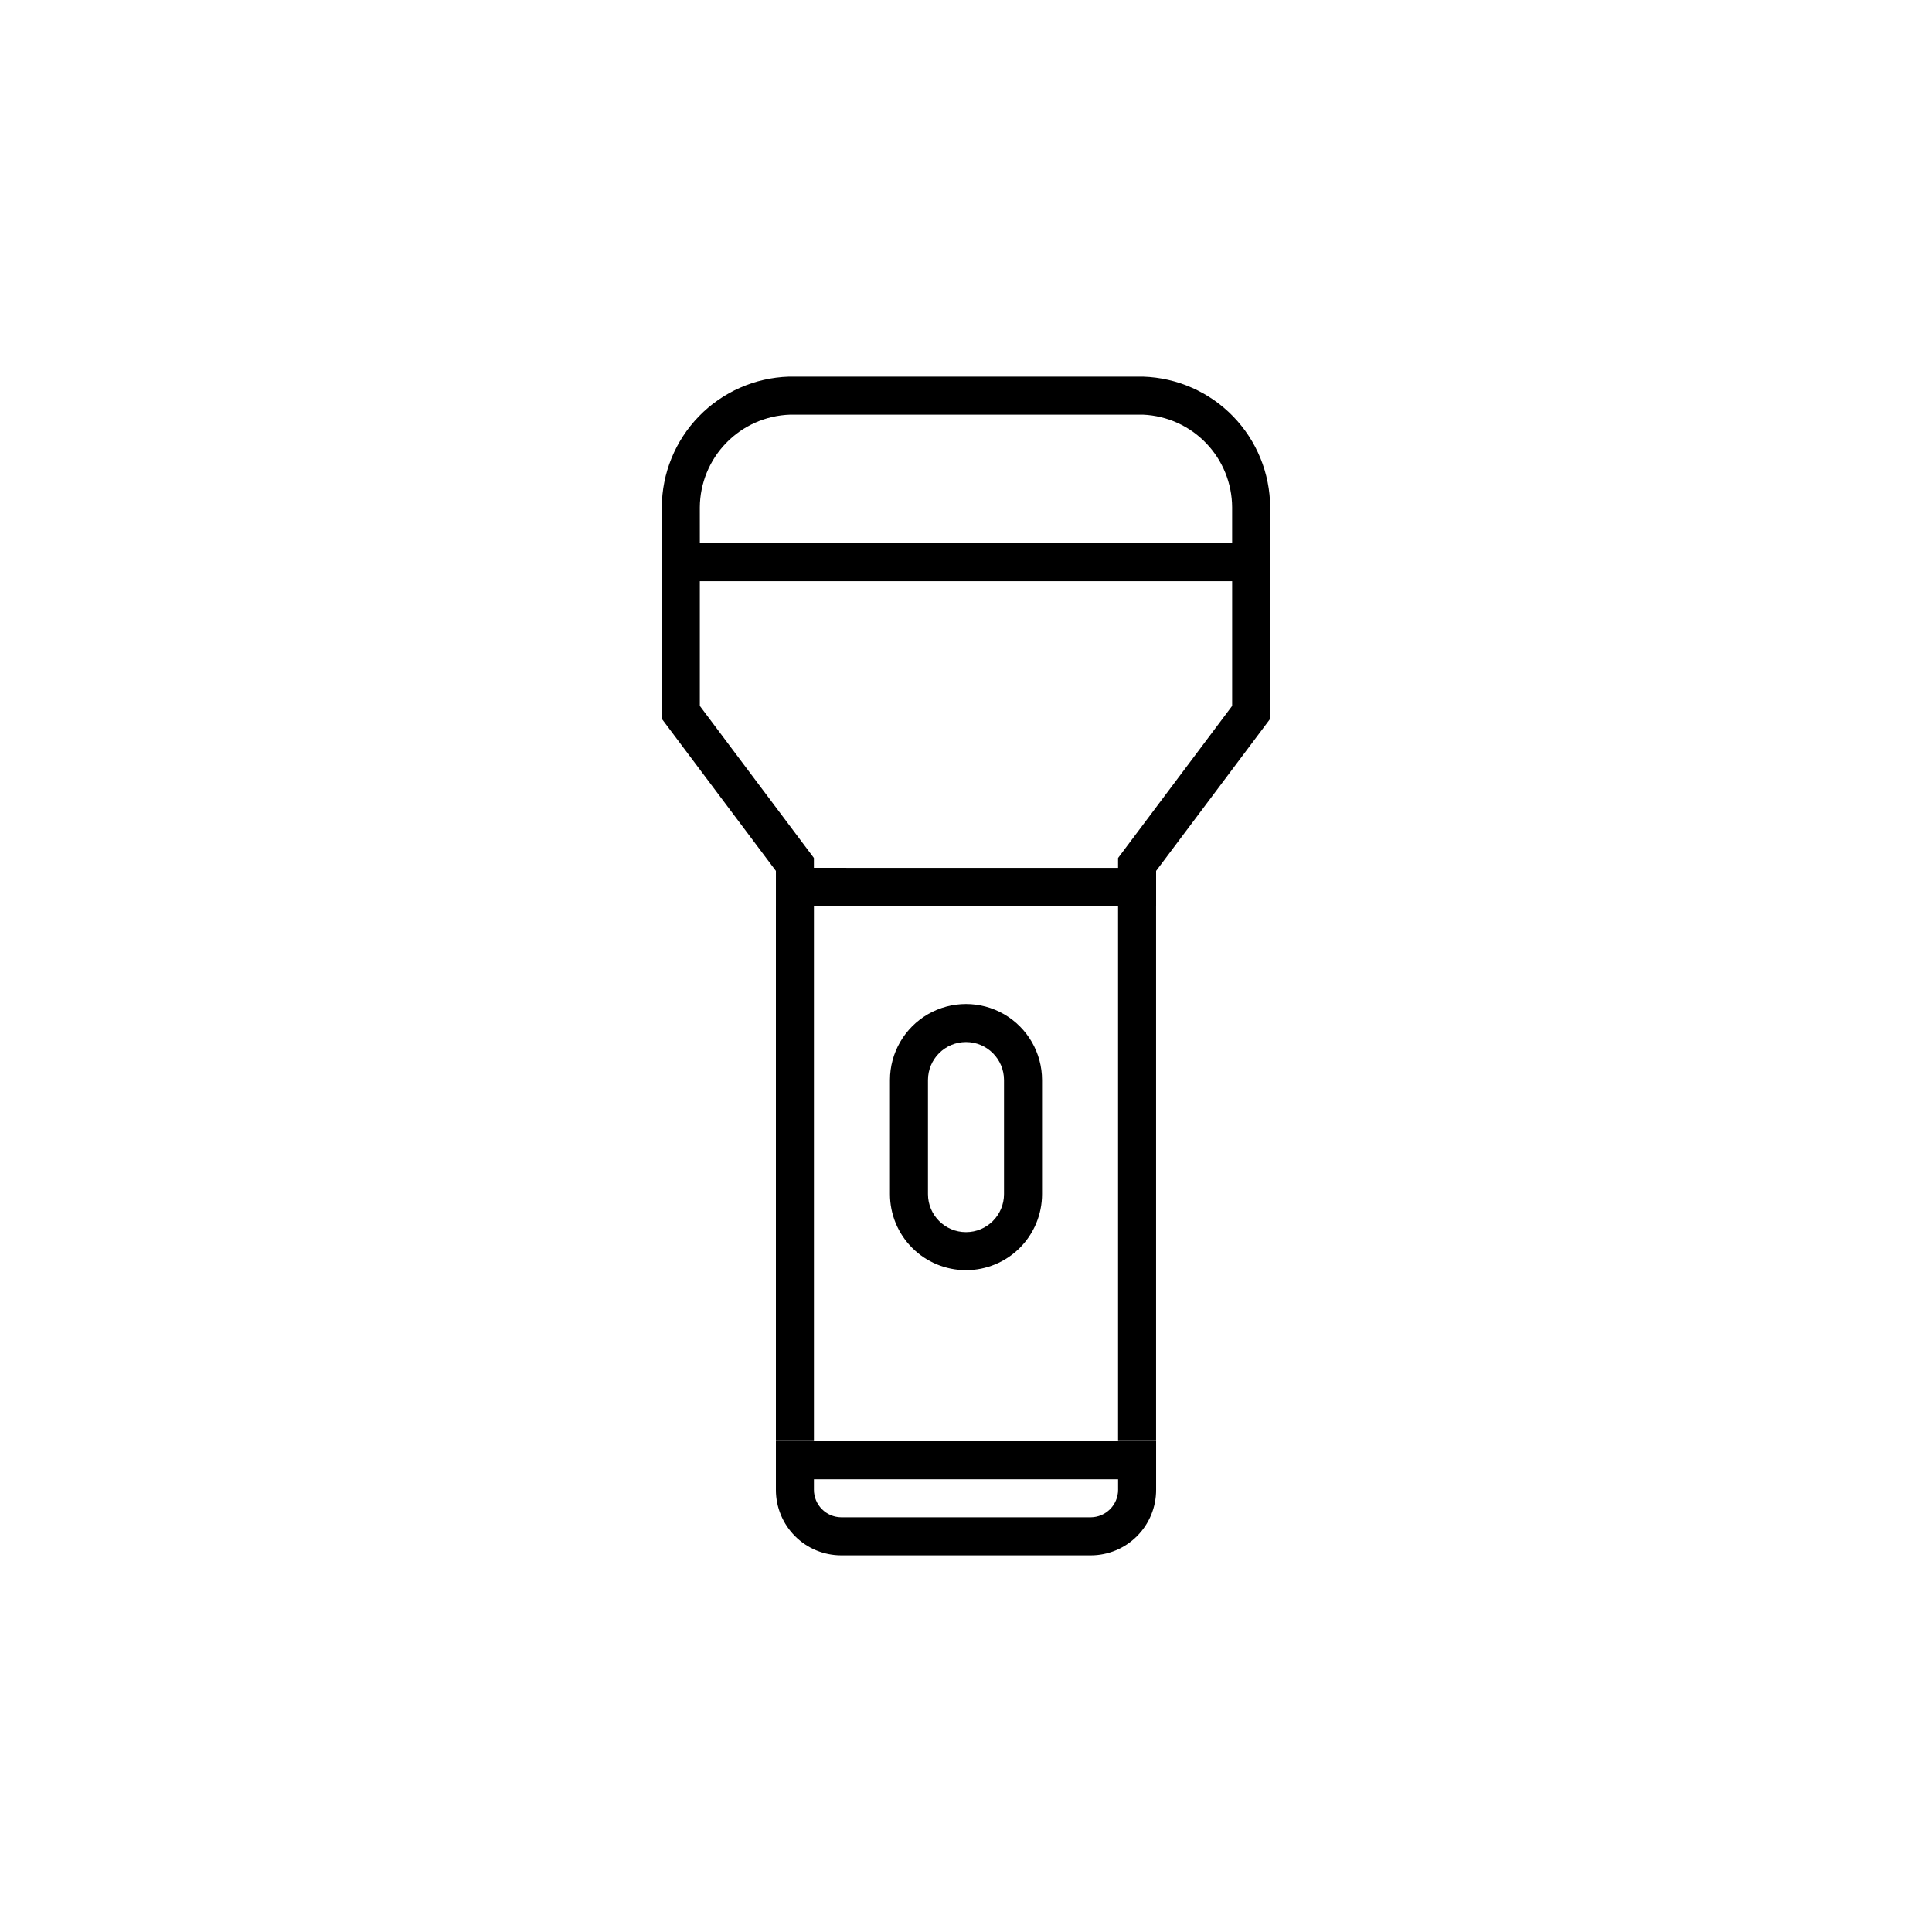 <?xml version="1.0" encoding="UTF-8"?>
<!-- Uploaded to: ICON Repo, www.iconrepo.com, Generator: ICON Repo Mixer Tools -->
<svg fill="#000000" width="800px" height="800px" version="1.1" viewBox="144 144 512 512" xmlns="http://www.w3.org/2000/svg">
 <g>
  <path d="m329.46 278.43c0.047-6.379 2.559-12.496 7.012-17.066 4.449-4.574 10.492-7.25 16.871-7.469h93.605c6.328 0.285 12.305 2.988 16.691 7.555 4.391 4.566 6.856 10.648 6.887 16.98v9.523h10.078v-9.523c-0.035-9.004-3.562-17.645-9.84-24.102-6.277-6.457-14.816-10.223-23.816-10.512h-93.91c-9 0.289-17.539 4.055-23.816 10.512-6.277 6.457-9.805 15.098-9.836 24.102v9.523h10.078z"/>
  <path d="m349.62 525.95v12.898c0 4.598 1.828 9.004 5.078 12.254 3.25 3.254 7.656 5.078 12.254 5.078h66.098c4.606 0 9.023-1.832 12.273-5.094 3.254-3.262 5.074-7.684 5.059-12.289v-12.848zm90.688 12.898c-0.027 3.996-3.262 7.227-7.258 7.254h-66.098c-4.016-0.027-7.254-3.289-7.254-7.305v-2.769h80.609z"/>
  <path d="m400 480.61c5.344 0 10.469-2.125 14.25-5.902 3.777-3.781 5.902-8.906 5.902-14.25v-30.23c0-7.199-3.844-13.852-10.078-17.453-6.234-3.598-13.918-3.598-20.152 0-6.234 3.602-10.074 10.254-10.074 17.453v30.23c0 5.344 2.121 10.469 5.902 14.25 3.777 3.777 8.902 5.902 14.25 5.902zm-10.078-50.383c0-5.562 4.512-10.074 10.078-10.074 5.562 0 10.074 4.512 10.074 10.074v30.23c0 5.562-4.512 10.074-10.074 10.074-5.566 0-10.078-4.512-10.078-10.074z"/>
  <path d="m319.39 287.95v46.551l30.23 40.305v9.32h100.76v-9.32l30.23-40.305v-46.551zm151.14 43.125-30.23 40.305v2.621l-80.609-0.004v-2.621l-30.23-40.305v-33.047h141.07z"/>
  <path d="m349.62 497.79v28.113h10.078v-141.82h-10.078z"/>
  <path d="m440.3 384.08v141.82h10.074v-141.82z"/>
 </g>
</svg>